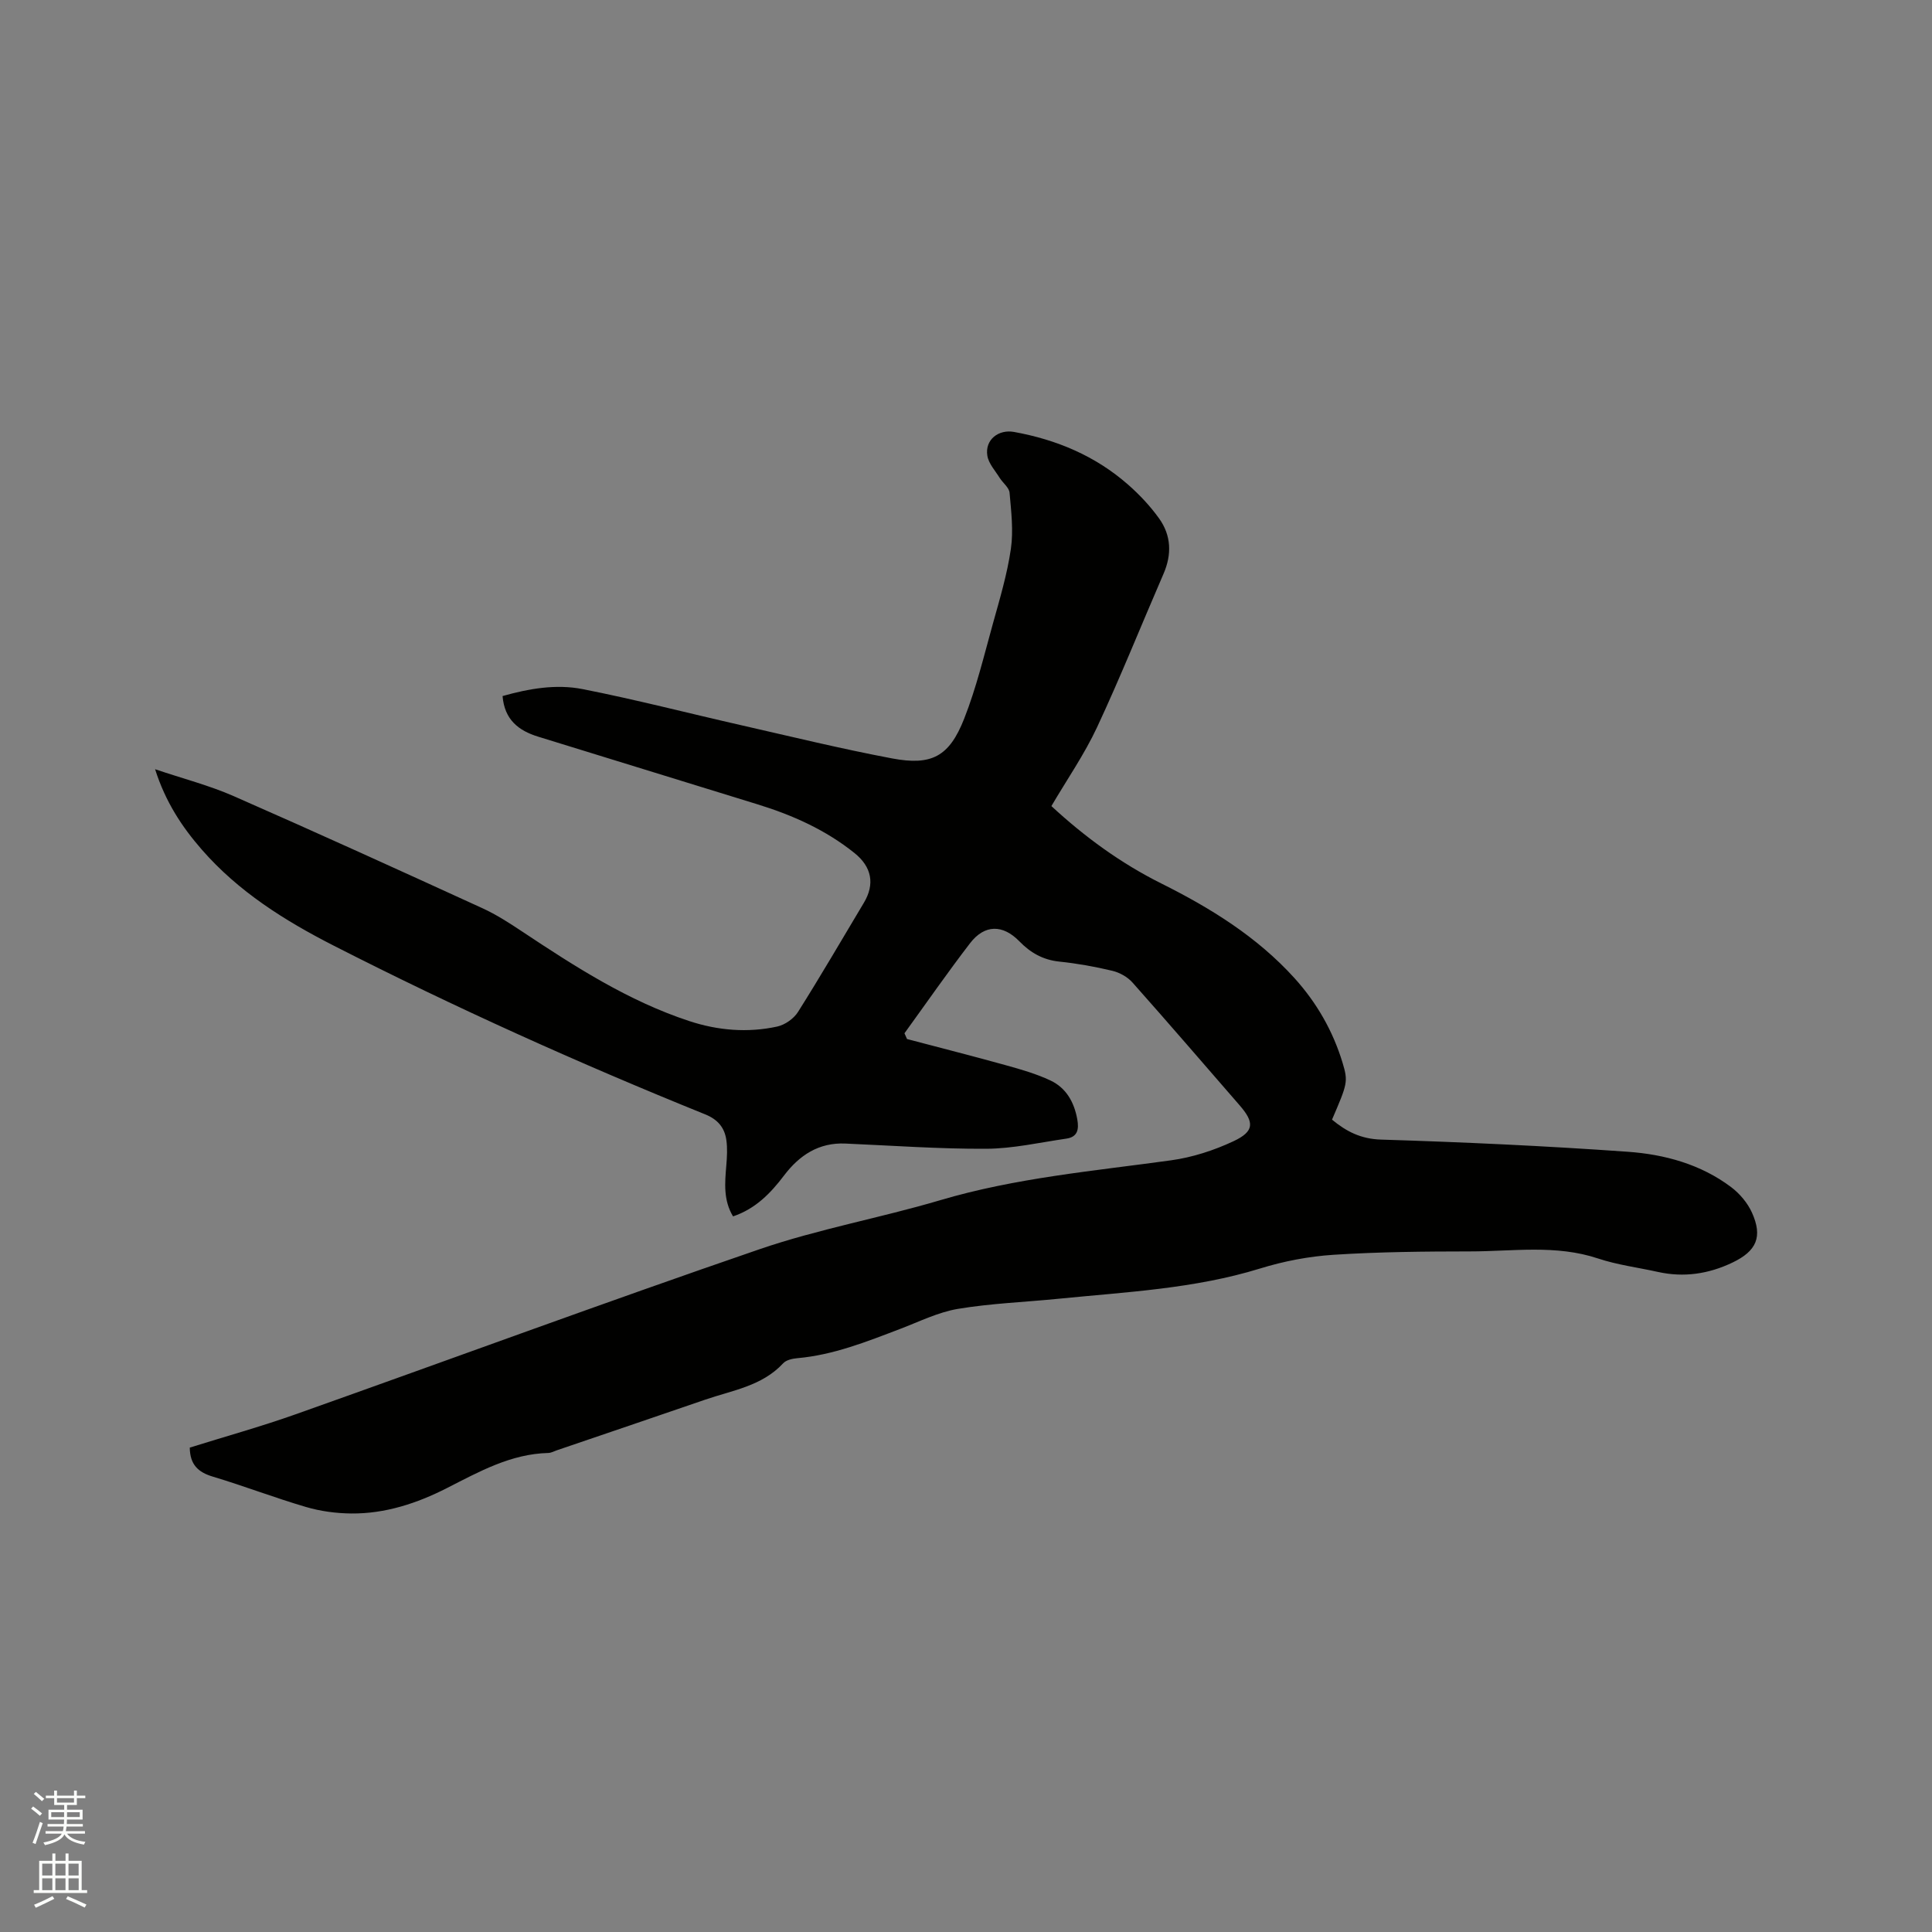 <svg enable-background="new 0 0 400 400" viewBox="0 0 400 400" xmlns="http://www.w3.org/2000/svg"><rect x="0" y="0" width="400" height="400" fill="#808080" stroke="none"/><path d="m6.44 374.46.42-.45c.65.47 1.27.95 1.85 1.44l-.45.49c-.65-.56-1.25-1.06-1.82-1.48m.93 7.33-.63-.26c.55-1.36 1.05-2.8 1.52-4.33.19.1.38.19.59.27-.46 1.29-.95 2.73-1.48 4.32m-.38-10.38.44-.42c.43.34 1.01.82 1.74 1.44l-.49.49c-.53-.51-1.09-1.01-1.69-1.51m2.5.35h1.72v-1.04h.59v1.04h3.52v-1.04h.59v1.04h1.75v.53h-1.75v1.42h-2.03v.97h3.22v2.03h-3.24c0 .35-.01.66-.03.93h3.32v.53h-3.37c-.03.27-.08.58-.15.94h3.96v.53h-3.71c.67.92 1.93 1.48 3.79 1.68-.13.24-.23.44-.29.59-2.13-.38-3.48-1.08-4.04-2.12-.43.97-1.77 1.72-4.03 2.23-.09-.19-.2-.37-.33-.55 2.1-.42 3.37-1.03 3.81-1.83h-3.36v-.53h3.58c.08-.29.13-.61.16-.94h-3.33v-.53h3.39c.02-.27.04-.58.04-.93h-3.23v-2.03h3.25v-.97h-2.07v-1.42h-1.73zm1.12 3.44v1h2.65c.01-.3.02-.44.01-.4v-.25-.35zm1.19-2h3.52v-.91h-3.52zm4.71 2h-2.63v.59c0 .15-.01.28-.01.4h2.64z" fill="#fbfcfa"/><path d="m13.56 383.74h.63v1.52h2.72v6.07h1.13v.6h-11.06v-.6h1.13v-6.07h2.73v-1.52h.63v1.52h2.1v-1.52zm-2.69 8.83.38.56c-1.24.63-2.53 1.25-3.85 1.85-.1-.21-.21-.42-.34-.63 1.36-.55 2.63-1.15 3.81-1.78m-2.13-4.27h2.1v-2.45h-2.1zm0 3.04h2.1v-2.46h-2.1zm2.72-3.04h2.1v-2.45h-2.1zm0 3.04h2.1v-2.46h-2.1zm6.07 3.6c-1.41-.71-2.7-1.3-3.86-1.78l.35-.56c1.45.62 2.75 1.19 3.88 1.72zm-1.25-9.09h-2.1v2.45h2.1zm-2.09 5.49h2.1v-2.46h-2.1z" fill="#fbfcfa"/><path d="m187.79 215.12c6.81 1.8 13.65 3.53 20.44 5.42 3.14.87 6.32 1.78 9.25 3.16 3.25 1.53 4.92 4.48 5.56 8.05.37 2.07.08 3.65-2.26 3.99-5.52.8-11.05 2.07-16.58 2.1-9.73.05-19.46-.66-29.19-1.08-5.51-.24-9.52 2.44-12.68 6.61-2.8 3.7-5.92 6.9-10.56 8.47-2.02-3.34-1.7-6.9-1.4-10.49.15-1.77.26-3.6.01-5.34-.37-2.55-1.77-4.24-4.37-5.29-26.12-10.56-51.8-22.12-76.91-34.93-10.17-5.19-19.74-11.19-27.33-19.9-4.13-4.73-7.52-9.9-9.66-16.63 5.77 1.95 11.19 3.34 16.25 5.56 17.26 7.57 34.41 15.39 51.55 23.23 2.86 1.31 5.55 3.05 8.18 4.8 10.96 7.28 22 14.4 34.61 18.55 5.92 1.95 12.08 2.47 18.2 1.14 1.61-.35 3.44-1.63 4.32-3.03 4.69-7.43 9.11-15.04 13.63-22.59 2.32-3.88 1.64-7.44-1.94-10.31-5.96-4.78-12.79-7.84-20.03-10.07-15.16-4.69-30.33-9.36-45.49-14.03-4.04-1.25-6.94-3.51-7.34-8.4 5.45-1.54 11.07-2.52 16.56-1.44 10.99 2.16 21.84 4.98 32.77 7.46 10.42 2.37 20.81 4.91 31.31 6.89 8.21 1.55 11.85-.39 14.93-8.22 2.51-6.37 4.12-13.1 5.96-19.72 1.42-5.1 2.95-10.21 3.71-15.43.55-3.79.07-7.76-.27-11.63-.09-1.07-1.38-2.02-2.04-3.07-.93-1.5-2.3-2.97-2.56-4.6-.54-3.32 2.33-5.51 5.53-4.92 8.83 1.6 16.85 4.97 23.62 10.92 2.37 2.08 4.58 4.44 6.41 6.99 2.52 3.52 2.66 7.44.91 11.47-4.59 10.58-8.87 21.3-13.75 31.75-2.63 5.63-6.22 10.81-9.46 16.33 6.86 6.35 14.37 11.84 22.75 16.02 10.22 5.1 19.82 11.04 27.56 19.58 4.61 5.09 7.98 10.96 9.97 17.53 1.2 3.97 1 4.37-2.18 11.79 2.94 2.43 5.94 4 10.15 4.13 17.04.53 34.08 1.31 51.08 2.52 7.62.54 15.1 2.58 21.39 7.31 1.78 1.34 3.41 3.27 4.32 5.28 2.27 5.03.95 7.96-4.01 10.34-4.94 2.37-10.07 3.14-15.45 1.95-4.13-.92-8.39-1.45-12.39-2.78-8.74-2.92-17.65-1.47-26.49-1.47-9.43.01-18.88.09-28.28.7-5.12.33-10.3 1.32-15.21 2.84-13.61 4.2-27.7 4.86-41.7 6.26-6.96.7-13.99.95-20.87 2.1-4.1.69-8.01 2.65-11.96 4.15-6.93 2.64-13.81 5.4-21.3 6.06-1.01.09-2.28.37-2.91 1.05-4.39 4.74-10.54 5.6-16.19 7.55-10.2 3.51-20.41 6.97-30.62 10.45-.6.2-1.2.55-1.8.57-7.79.19-14.32 3.87-21.03 7.28-6.16 3.14-12.76 5.32-19.79 5.25-3.13-.03-6.36-.46-9.35-1.34-6.49-1.9-12.83-4.35-19.31-6.29-3.04-.91-4.73-2.48-4.77-6.01 7.25-2.27 14.68-4.33 21.93-6.9 32.02-11.36 63.89-23.14 96.03-34.17 12.18-4.18 25-6.48 37.37-10.14 15.65-4.64 31.8-6.05 47.84-8.27 4.43-.61 8.89-2.06 12.94-3.96 4.31-2.03 4.33-3.89 1.24-7.44-7.37-8.48-14.7-17.01-22.17-25.41-1.03-1.16-2.67-2.07-4.19-2.43-3.6-.86-7.27-1.52-10.95-1.9-3.38-.35-5.98-1.83-8.28-4.2-3.43-3.52-7.2-3.52-10.2.38-4.69 6.1-9.08 12.43-13.59 18.66.16.39.34.79.53 1.19z" fill="#010100"/></svg>